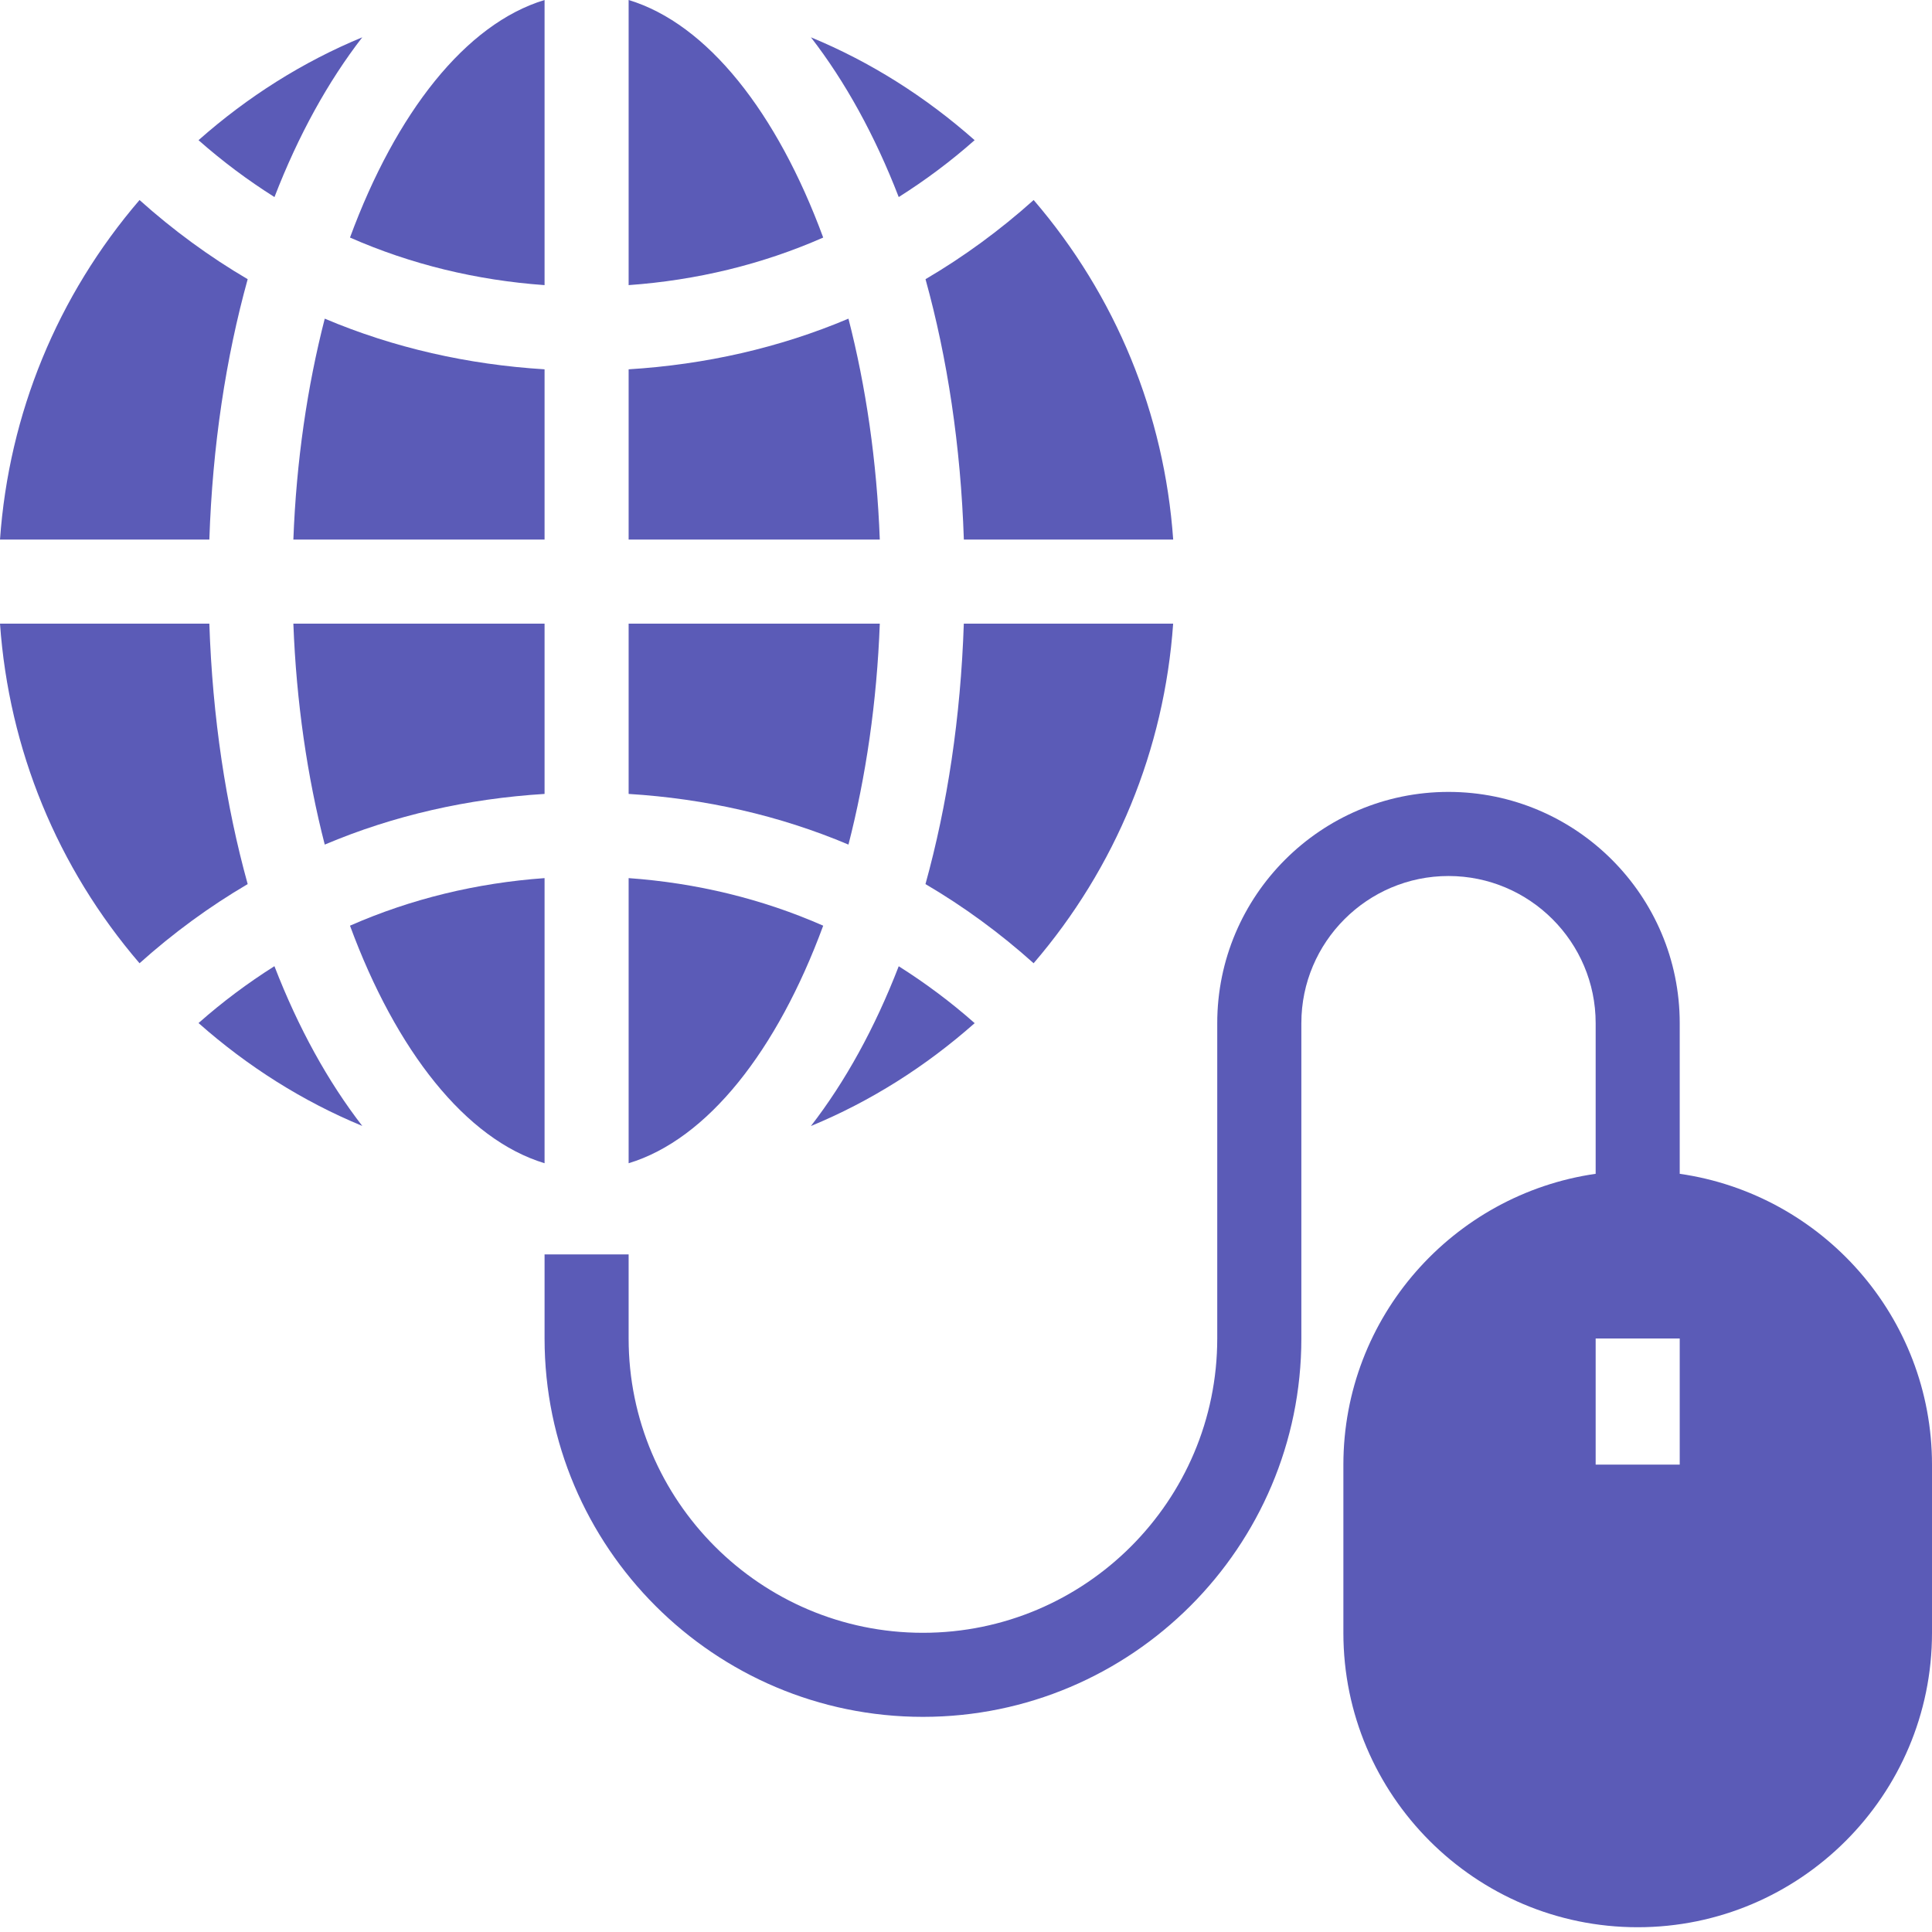 <?xml version="1.0" encoding="UTF-8"?> <svg xmlns="http://www.w3.org/2000/svg" width="45" height="45" viewBox="0 0 45 45" fill="none"> <path d="M39.124 27.34V23.831C39.124 20.862 36.708 18.445 33.738 18.445C30.768 18.445 28.352 20.862 28.352 23.831V31.176C28.352 34.956 25.277 38.031 21.497 38.031C17.717 38.031 14.642 34.956 14.642 31.176V29.217H12.684V31.176C12.684 36.036 16.638 39.989 21.497 39.989C26.357 39.989 30.311 36.036 30.311 31.176V23.831C30.311 21.942 31.849 20.404 33.738 20.404C35.628 20.404 37.166 21.942 37.166 23.831V27.34C33.849 27.818 31.29 30.67 31.29 34.117V38.034C31.29 41.814 34.365 44.889 38.145 44.889C41.925 44.889 45 41.814 45 38.034V34.117C45 30.67 42.441 27.817 39.124 27.34ZM39.124 34.114H37.166V31.176H39.124V34.114Z" fill="#5B5BB7"></path> <path d="M6.833 14.526C6.902 16.356 7.158 18.096 7.564 19.672C9.173 18.991 10.9 18.602 12.684 18.492V14.526H6.833Z" fill="#5B5BB7"></path> <path d="M4.624 3.265C5.182 3.758 5.773 4.199 6.393 4.59C6.95 3.148 7.643 1.896 8.438 0.869C7.053 1.441 5.77 2.251 4.624 3.265Z" fill="#5B5BB7"></path> <path d="M8.152 5.533C9.573 6.159 11.101 6.528 12.684 6.641V0C10.848 0.555 9.225 2.622 8.152 5.533Z" fill="#5B5BB7"></path> <path d="M8.152 21.561C9.225 24.473 10.848 26.539 12.684 27.094V20.453C11.102 20.566 9.573 20.936 8.152 21.561Z" fill="#5B5BB7"></path> <path d="M7.564 7.422C7.158 8.999 6.902 10.739 6.833 12.568H12.684V8.602C10.9 8.492 9.172 8.103 7.564 7.422Z" fill="#5B5BB7"></path> <path d="M18.888 0.869C19.683 1.896 20.376 3.148 20.933 4.59C21.552 4.199 22.143 3.758 22.701 3.265C21.555 2.251 20.272 1.441 18.888 0.869Z" fill="#5B5BB7"></path> <path d="M6.392 22.504C5.773 22.895 5.182 23.336 4.624 23.829C5.771 24.843 7.053 25.653 8.438 26.225C7.643 25.198 6.949 23.946 6.392 22.504Z" fill="#5B5BB7"></path> <path d="M4.876 14.526H0C0.207 17.459 1.337 20.208 3.25 22.436C4.035 21.732 4.877 21.116 5.769 20.592C5.26 18.757 4.949 16.71 4.876 14.526Z" fill="#5B5BB7"></path> <path d="M3.25 4.659C1.336 6.889 0.207 9.636 0 12.568H4.876C4.949 10.385 5.26 8.338 5.769 6.503C4.877 5.979 4.035 5.363 3.25 4.659Z" fill="#5B5BB7"></path> <path d="M20.933 22.506C20.376 23.948 19.683 25.2 18.888 26.227C20.273 25.655 21.556 24.845 22.702 23.831C22.144 23.338 21.553 22.897 20.933 22.506Z" fill="#5B5BB7"></path> <path d="M22.449 14.526C22.376 16.71 22.065 18.757 21.556 20.592C22.448 21.116 23.29 21.732 24.075 22.436C25.989 20.207 27.119 17.458 27.325 14.526H22.449Z" fill="#5B5BB7"></path> <path d="M24.076 4.659C23.291 5.363 22.449 5.979 21.557 6.503C22.066 8.338 22.377 10.385 22.45 12.568H27.326C27.119 9.636 25.989 6.887 24.076 4.659Z" fill="#5B5BB7"></path> <path d="M14.642 20.453V27.094C16.477 26.539 18.101 24.473 19.174 21.561C17.753 20.936 16.224 20.566 14.642 20.453Z" fill="#5B5BB7"></path> <path d="M14.642 0V6.641C16.224 6.528 17.753 6.159 19.174 5.533C18.101 2.622 16.477 0.555 14.642 0Z" fill="#5B5BB7"></path> <path d="M19.762 7.422C18.153 8.103 16.426 8.492 14.642 8.602V12.568H20.492C20.424 10.739 20.168 8.999 19.762 7.422Z" fill="#5B5BB7"></path> <path d="M14.642 14.526V18.492C16.425 18.602 18.153 18.992 19.762 19.672C20.168 18.096 20.424 16.356 20.492 14.526H14.642Z" fill="#5B5BB7"></path> </svg> 